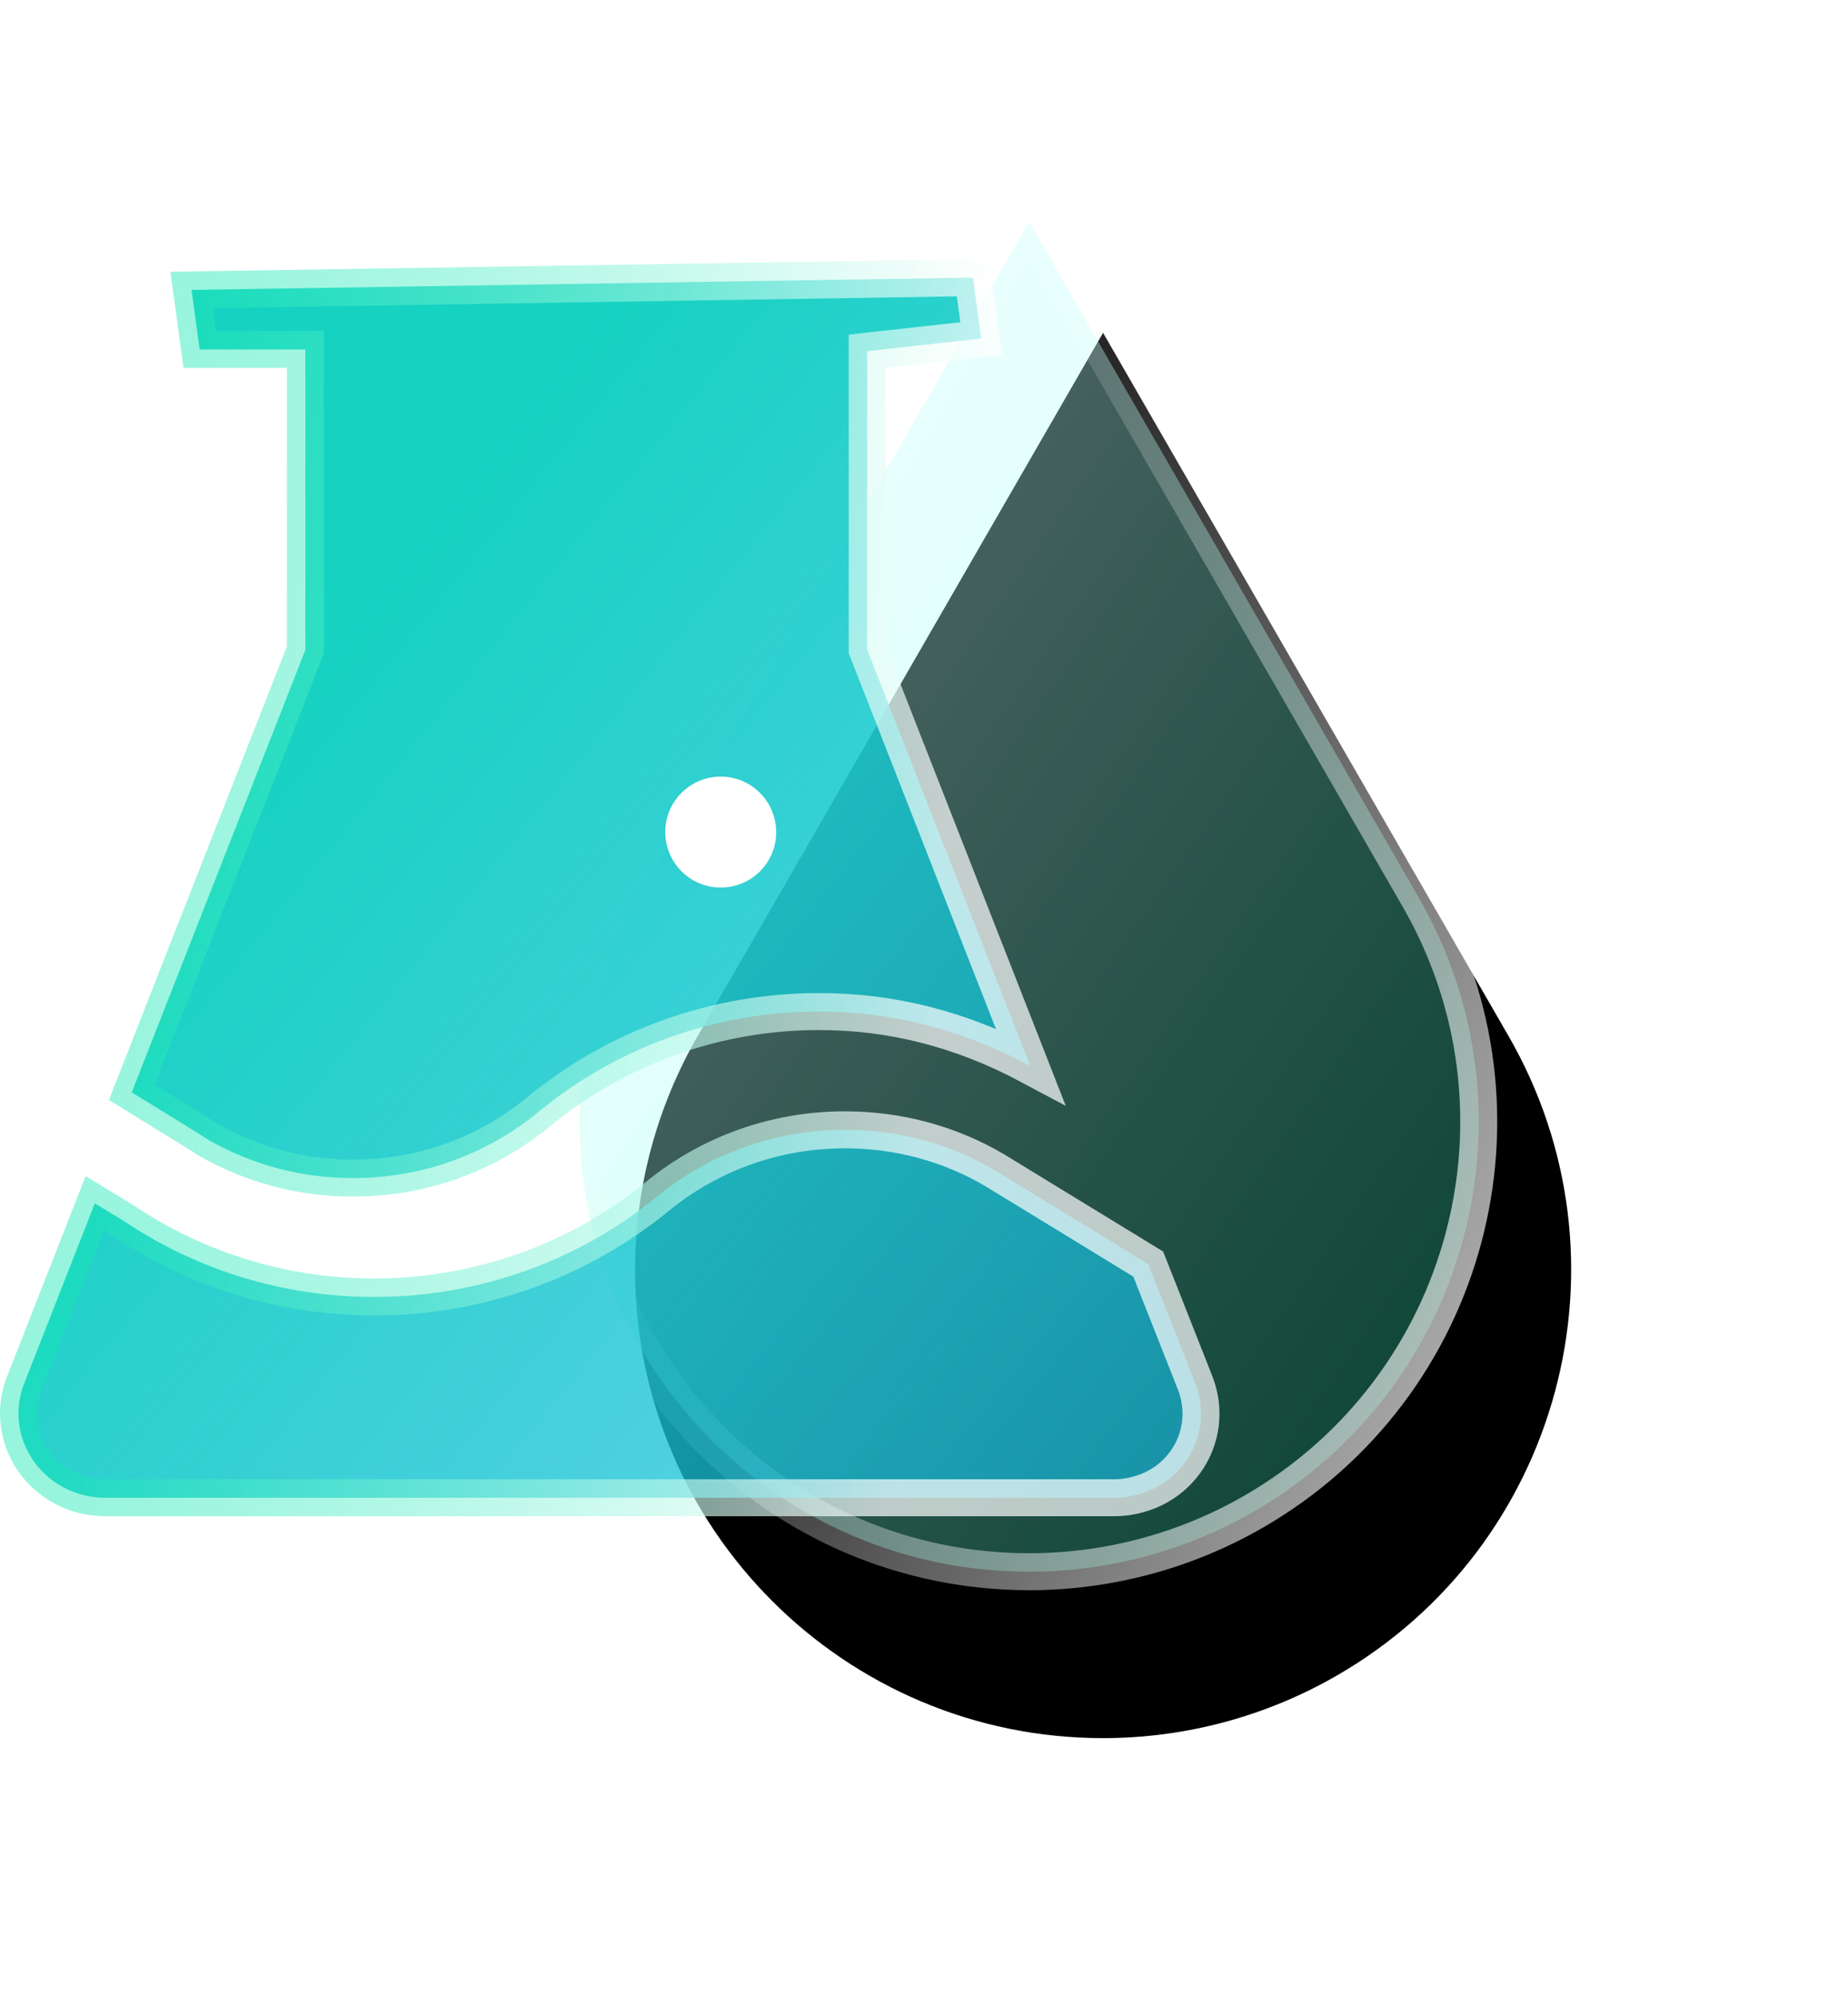 <?xml version="1.0" encoding="UTF-8"?>
<svg width="50px" height="54px" viewBox="0 0 50 54" version="1.1" xmlns="http://www.w3.org/2000/svg" xmlns:xlink="http://www.w3.org/1999/xlink">
    <title>化学</title>
    <defs>
        <linearGradient x1="27.914%" y1="32.627%" x2="91.362%" y2="97.332%" id="linearGradient-1">
            <stop stop-color="#BDFFF9" stop-opacity="0.38" offset="0%"></stop>
            <stop stop-color="#2EFFC3" stop-opacity="0.27" offset="100%"></stop>
        </linearGradient>
        <linearGradient x1="17.005%" y1="33.312%" x2="100%" y2="87.556%" id="linearGradient-2">
            <stop stop-color="#FFFFFF" stop-opacity="0" offset="0%"></stop>
            <stop stop-color="#FFFFFF" stop-opacity="0.7" offset="100%"></stop>
        </linearGradient>
        <path d="M27.845,0 L38.813,19.011 C42.308,25.068 40.23,32.811 34.173,36.306 C32.249,37.416 30.067,38 27.845,38 C20.852,38 15.183,32.331 15.183,25.338 C15.183,23.117 15.768,20.935 16.878,19.011 L27.845,0 L27.845,0 Z" id="path-3"></path>
        <filter x="-2.8%" y="-27.6%" width="114.8%" height="171.1%" filterUnits="objectBoundingBox" id="filter-4">
            <feMorphology radius="1" operator="dilate" in="SourceAlpha" result="shadowSpreadOuter1"></feMorphology>
            <feOffset dx="2" dy="4" in="shadowSpreadOuter1" result="shadowOffsetOuter1"></feOffset>
            <feGaussianBlur stdDeviation="2.5" in="shadowOffsetOuter1" result="shadowBlurOuter1"></feGaussianBlur>
            <feComposite in="shadowBlurOuter1" in2="SourceAlpha" operator="out" result="shadowBlurOuter1"></feComposite>
            <feColorMatrix values="0 0 0 0 0.474   0 0 0 0 0.928   0 0 0 0 0.841  0 0 0 0.38 0" type="matrix" in="shadowBlurOuter1"></feColorMatrix>
        </filter>
        <linearGradient x1="18.917%" y1="27.783%" x2="97.102%" y2="100%" id="linearGradient-5">
            <stop stop-color="#FFFFFF" stop-opacity="0" offset="0%"></stop>
            <stop stop-color="#FFFFFF" stop-opacity="0.7" offset="100%"></stop>
        </linearGradient>
        <linearGradient x1="123.409%" y1="118.159%" x2="22.394%" y2="34.78%" id="linearGradient-6">
            <stop stop-color="#19B2EB" stop-opacity="0.531" offset="0%"></stop>
            <stop stop-color="#16D2C1" offset="100%"></stop>
        </linearGradient>
        <linearGradient x1="6.214%" y1="59.222%" x2="76.42%" y2="65.435%" id="linearGradient-7">
            <stop stop-color="#13E7B3" stop-opacity="0.44" offset="0%"></stop>
            <stop stop-color="#FFFFFF" stop-opacity="0.706" offset="100%"></stop>
        </linearGradient>
    </defs>
    <g id="1280" stroke="none" stroke-width="1" fill="none" fill-rule="evenodd">
        <g transform="translate(-695, -1674)" id="化学">
            <g transform="translate(695, 1679)">
                <g id="矩形备份-9">
                    <use fill="black" fill-opacity="1" filter="url(#filter-4)" xlink:href="#path-3"></use>
                    <path stroke="url(#linearGradient-2)" stroke-width="1" d="M27.845,1.001 L38.38,19.26 C40.058,22.169 40.398,25.483 39.592,28.49 C38.785,31.496 36.832,34.194 33.923,35.873 C32.075,36.939 29.979,37.5 27.845,37.5 C24.487,37.5 21.446,36.139 19.245,33.938 C17.045,31.737 15.683,28.696 15.683,25.338 C15.683,23.204 16.245,21.108 17.311,19.26 L27.845,1.001 Z" stroke-linejoin="square" fill="url(#linearGradient-1)" fill-rule="evenodd"></path>
                </g>
                <g id="编组备份-3" transform="translate(0, 2)">
                    <path d="M22.861,23.551 C24.314,23.551 25.712,23.933 26.919,24.647 L31.067,27.181 L32.335,30.392 C32.568,30.987 32.537,31.612 32.297,32.145 C32.055,32.681 31.603,33.122 31.003,33.344 C30.734,33.443 30.446,33.5 30.152,33.5 L2.845,33.5 C2.196,33.5 1.608,33.243 1.183,32.828 C0.762,32.416 0.5,31.847 0.5,31.22 C0.5,30.944 0.552,30.667 0.656,30.403 L2.566,25.539 L3.338,26.009 C5.32,27.342 7.668,28.071 10.124,28.071 C12.929,28.071 15.643,27.109 17.789,25.348 C19.204,24.194 20.978,23.551 22.861,23.551 Z M26.324,0.507 L26.549,2.154 L23.463,2.496 L23.463,10.569 L27.875,21.823 C25.997,20.821 24.111,20.353 22.156,20.353 C19.38,20.353 16.694,21.311 14.57,23.067 C13.171,24.216 11.418,24.856 9.555,24.856 C8.194,24.861 6.848,24.509 5.668,23.84 L5.101,23.484 L3.565,22.538 L8.262,10.575 L8.262,2.449 L5.402,2.449 L5.182,0.84 L26.324,0.507 Z" id="Combined-Shape" stroke="url(#linearGradient-7)" fill="url(#linearGradient-6)"></path>
                    <path d="M19.5,17 C18.669,17 18,16.326 18,15.5 C18,14.669 18.674,14 19.5,14 C20.331,14 21,14.674 21,15.5 C21.005,16.326 20.331,17 19.5,17 Z" id="路径" fill="#FFFFFF"></path>
                </g>
            </g>
        </g>
    </g>
</svg>